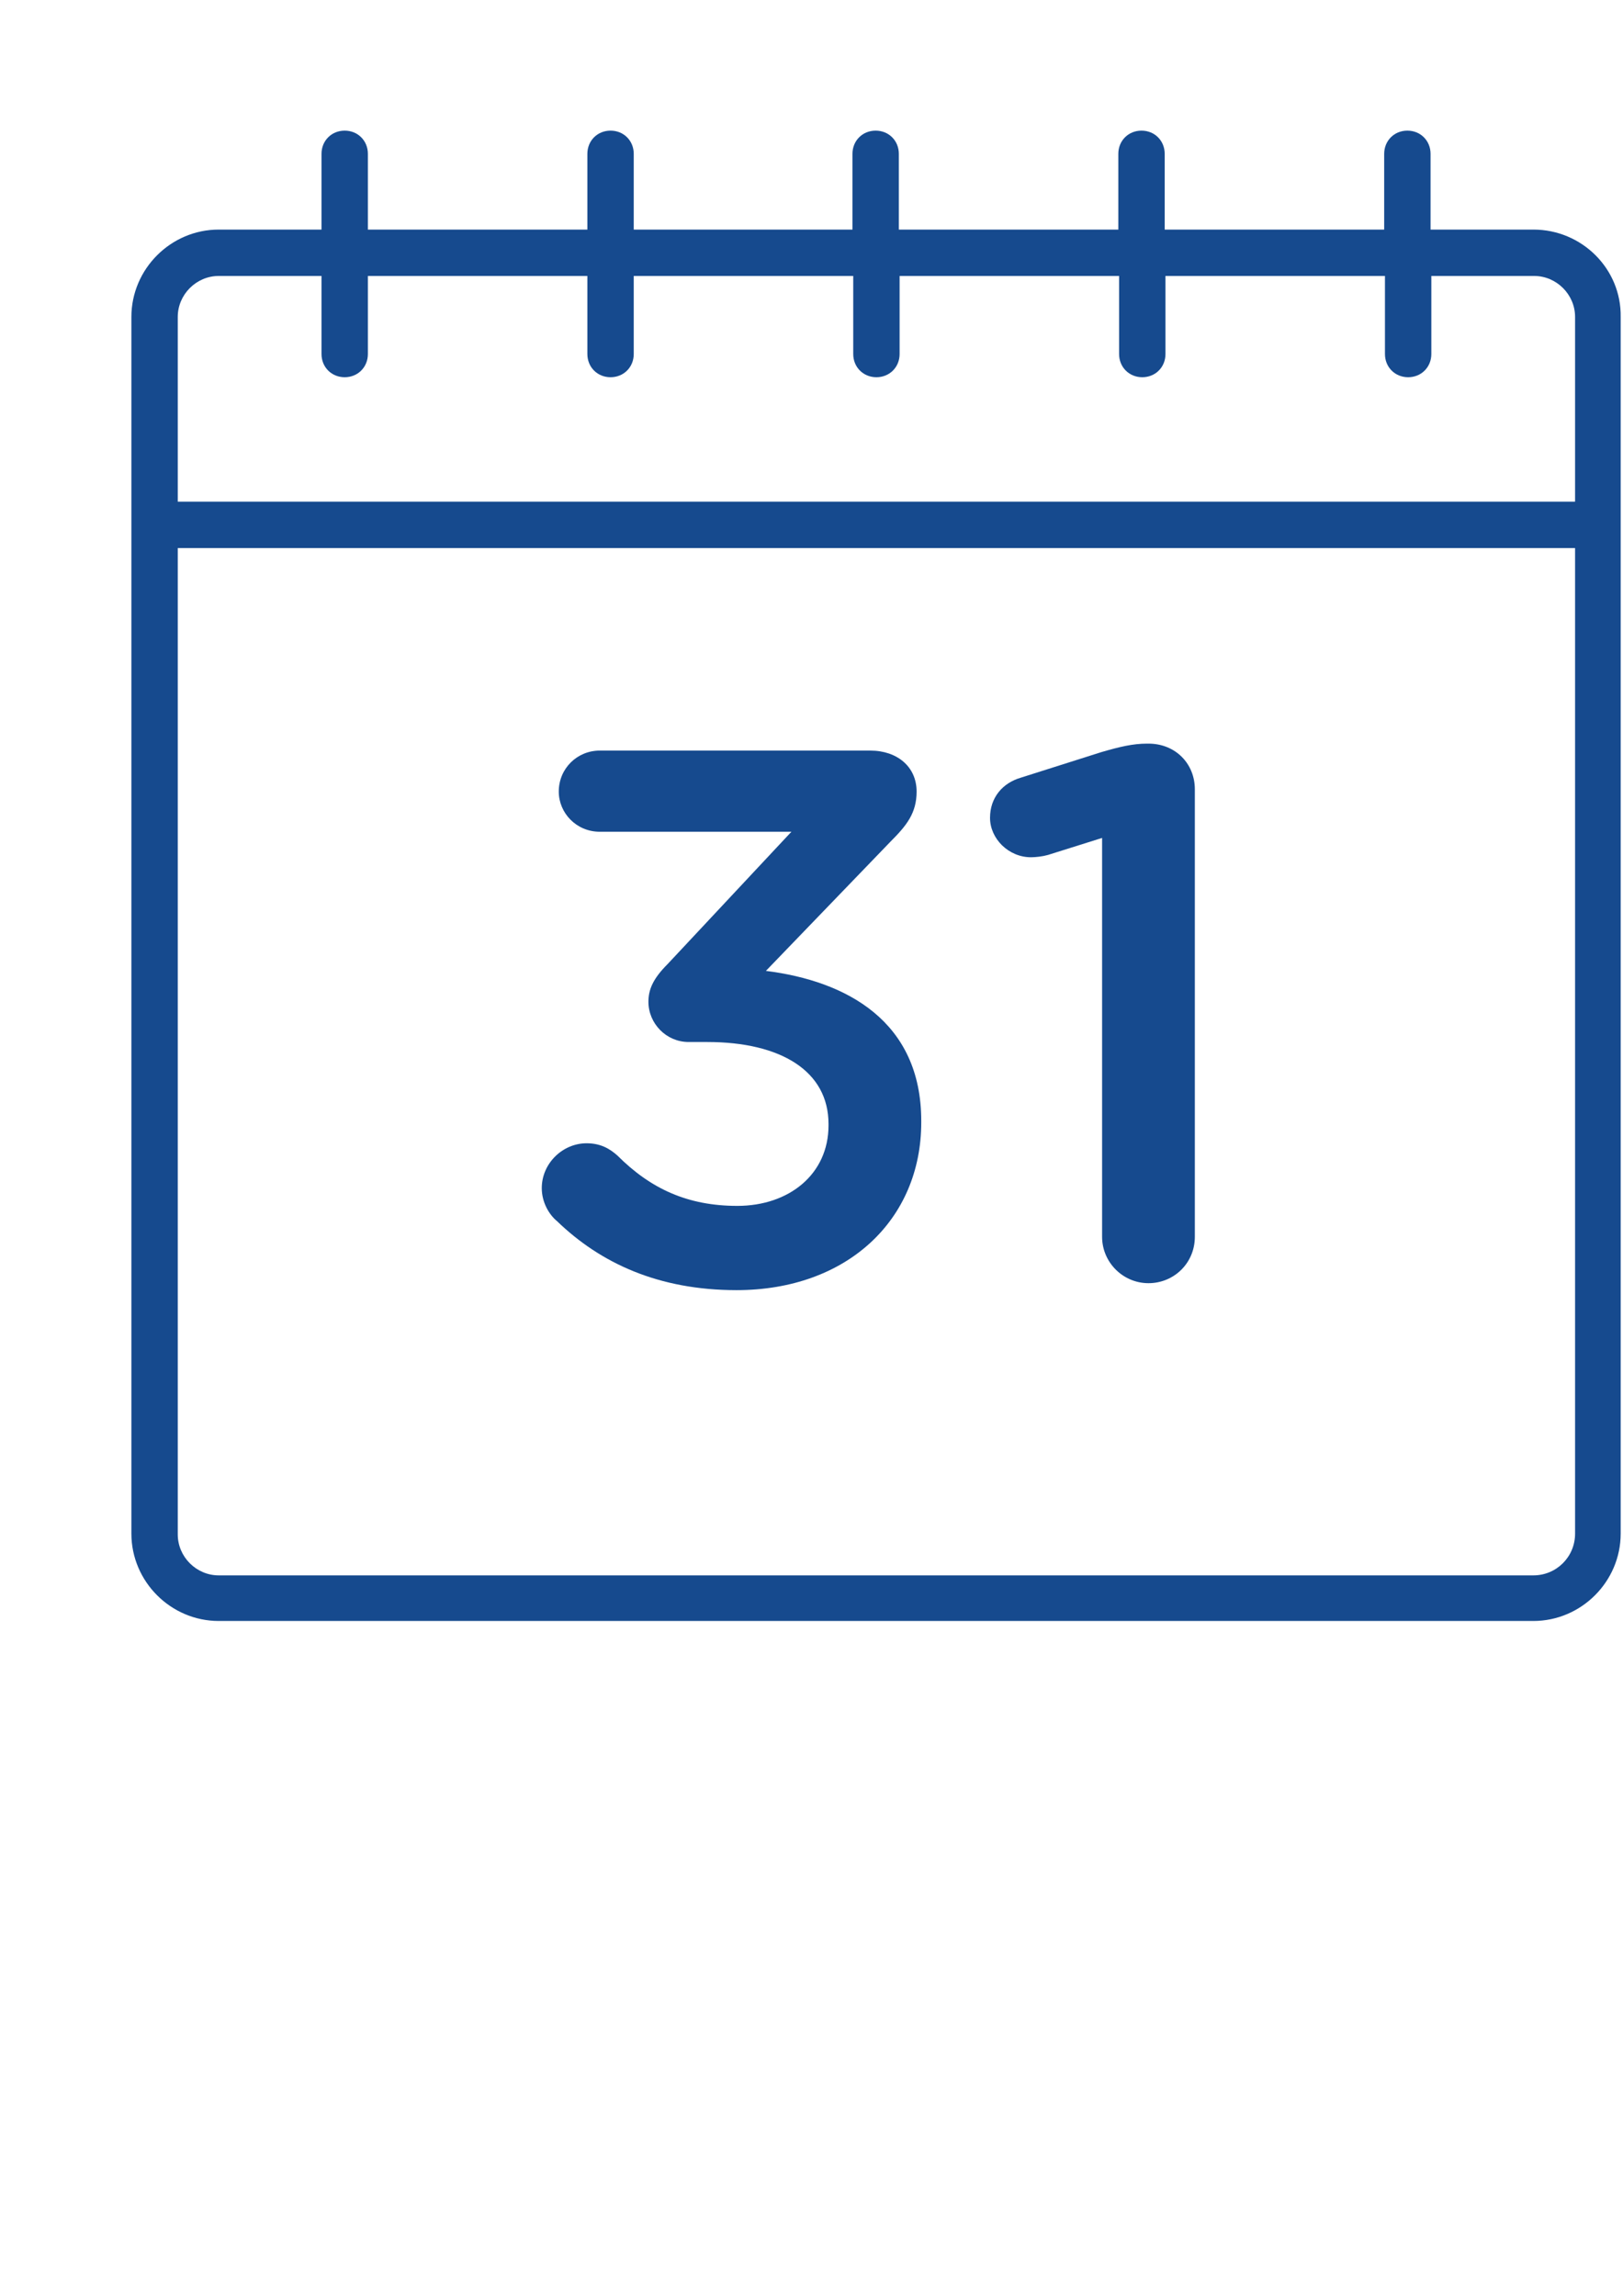 <?xml version="1.0" encoding="UTF-8" standalone="no"?>

<svg
   xmlns="http://www.w3.org/2000/svg"
   width="210mm"
   height="297mm"
   viewBox="0 0 210 297"
   version="1.1">
  <g
     id="layer1">
    <g
       id="g5413">
      <path
         id="path5415"
         d="m 198.4,29.7 h -13.3 v -9.8 c 0,-1.7 -1.3,-3 -3,-3 -1.7,0 -3,1.3 -3,3 v 9.8 h -28.4 v -9.8 c 0,-1.7 -1.3,-3 -3,-3 -1.7,0 -3,1.3 -3,3 v 9.8 h -28.4 v -9.8 c 0,-1.7 -1.3,-3 -3,-3 -1.7,0 -3,1.3 -3,3 v 9.8 H 82 v -9.8 c 0,-1.7 -1.3,-3 -3,-3 -1.7,0 -3,1.3 -3,3 v 9.8 H 47.6 v -9.8 c 0,-1.7 -1.3,-3 -3,-3 -1.7,0 -3,1.3 -3,3 v 9.8 H 28.3 C 22.1,29.7 17,34.8 17,41 v 157.4 c 0,6.2 5.1,11.3 11.3,11.3 h 170.1 c 6.2,0 11.3,-5.1 11.3,-11.3 V 41 c 0.1,-6.2 -5,-11.3 -11.3,-11.3 z m -170.1,6 h 13.3 v 10.1 c 0,1.7 1.3,3 3,3 1.7,0 3,-1.3 3,-3 V 35.7 H 76 v 10.1 c 0,1.7 1.3,3 3,3 1.7,0 3,-1.3 3,-3 V 35.7 h 28.4 v 10.1 c 0,1.7 1.3,3 3,3 1.7,0 3,-1.3 3,-3 V 35.7 h 28.4 v 10.1 c 0,1.7 1.3,3 3,3 1.7,0 3,-1.3 3,-3 V 35.7 h 28.4 v 10.1 c 0,1.7 1.3,3 3,3 1.7,0 3,-1.3 3,-3 V 35.7 h 13.3 c 2.9,0 5.3,2.4 5.3,5.3 V 64.9 H 23 V 41 c 0,-2.9 2.4,-5.3 5.3,-5.3 z M 198.4,203.8 H 28.3 c -2.9,0 -5.3,-2.4 -5.3,-5.3 V 70.9 h 180.8 v 127.5 c 0,3 -2.4,5.4 -5.4,5.4 z"
         style="fill:#164a8e" />
      <path
         id="path5417"
         d="m 99.1,125.6 16.1,-16.7 c 2.1,-2.1 3.4,-3.7 3.4,-6.5 0,-3.2 -2.5,-5.3 -6,-5.3 h -35 c -2.9,0 -5.3,2.3 -5.3,5.3 0,2.8 2.3,5.2 5.3,5.2 h 24.8 l -16,17.1 c -1.9,1.9 -2.5,3.3 -2.5,4.9 0,2.8 2.3,5.2 5.2,5.2 h 2.4 c 9.6,0 15.7,3.8 15.7,10.6 v 0.2 c 0,6.3 -5.1,10.4 -11.8,10.4 -6.4,0 -11.2,-2.2 -15.5,-6.5 -1,-0.9 -2.2,-1.6 -4,-1.6 -3.1,0 -5.8,2.6 -5.8,5.8 0,1.8 0.9,3.4 2,4.3 5.6,5.4 13.1,8.9 23.2,8.9 14.3,0 23.9,-9.1 23.9,-21.7 V 145 c 0,-12.9 -9.7,-18.1 -20.1,-19.4 z"
         style="fill:#164a8e" />
      <path
         id="path5419"
         d="m 148.6,96.2 h -0.2 c -1.8,0 -3.5,0.4 -5.9,1.1 l -10.4,3.3 c -2.4,0.7 -4,2.6 -4,5.2 0,2.7 2.4,5.1 5.3,5.1 0.6,0 1.5,-0.1 2.2,-0.3 l 7,-2.2 V 160 c 0,3.3 2.7,6 6,6 3.3,0 6,-2.6 6,-6 v -57.9 c 0,-3.3 -2.5,-5.9 -6,-5.9 z"
         style="fill:#164a8e" />
    </g>
  </g>
</svg>
